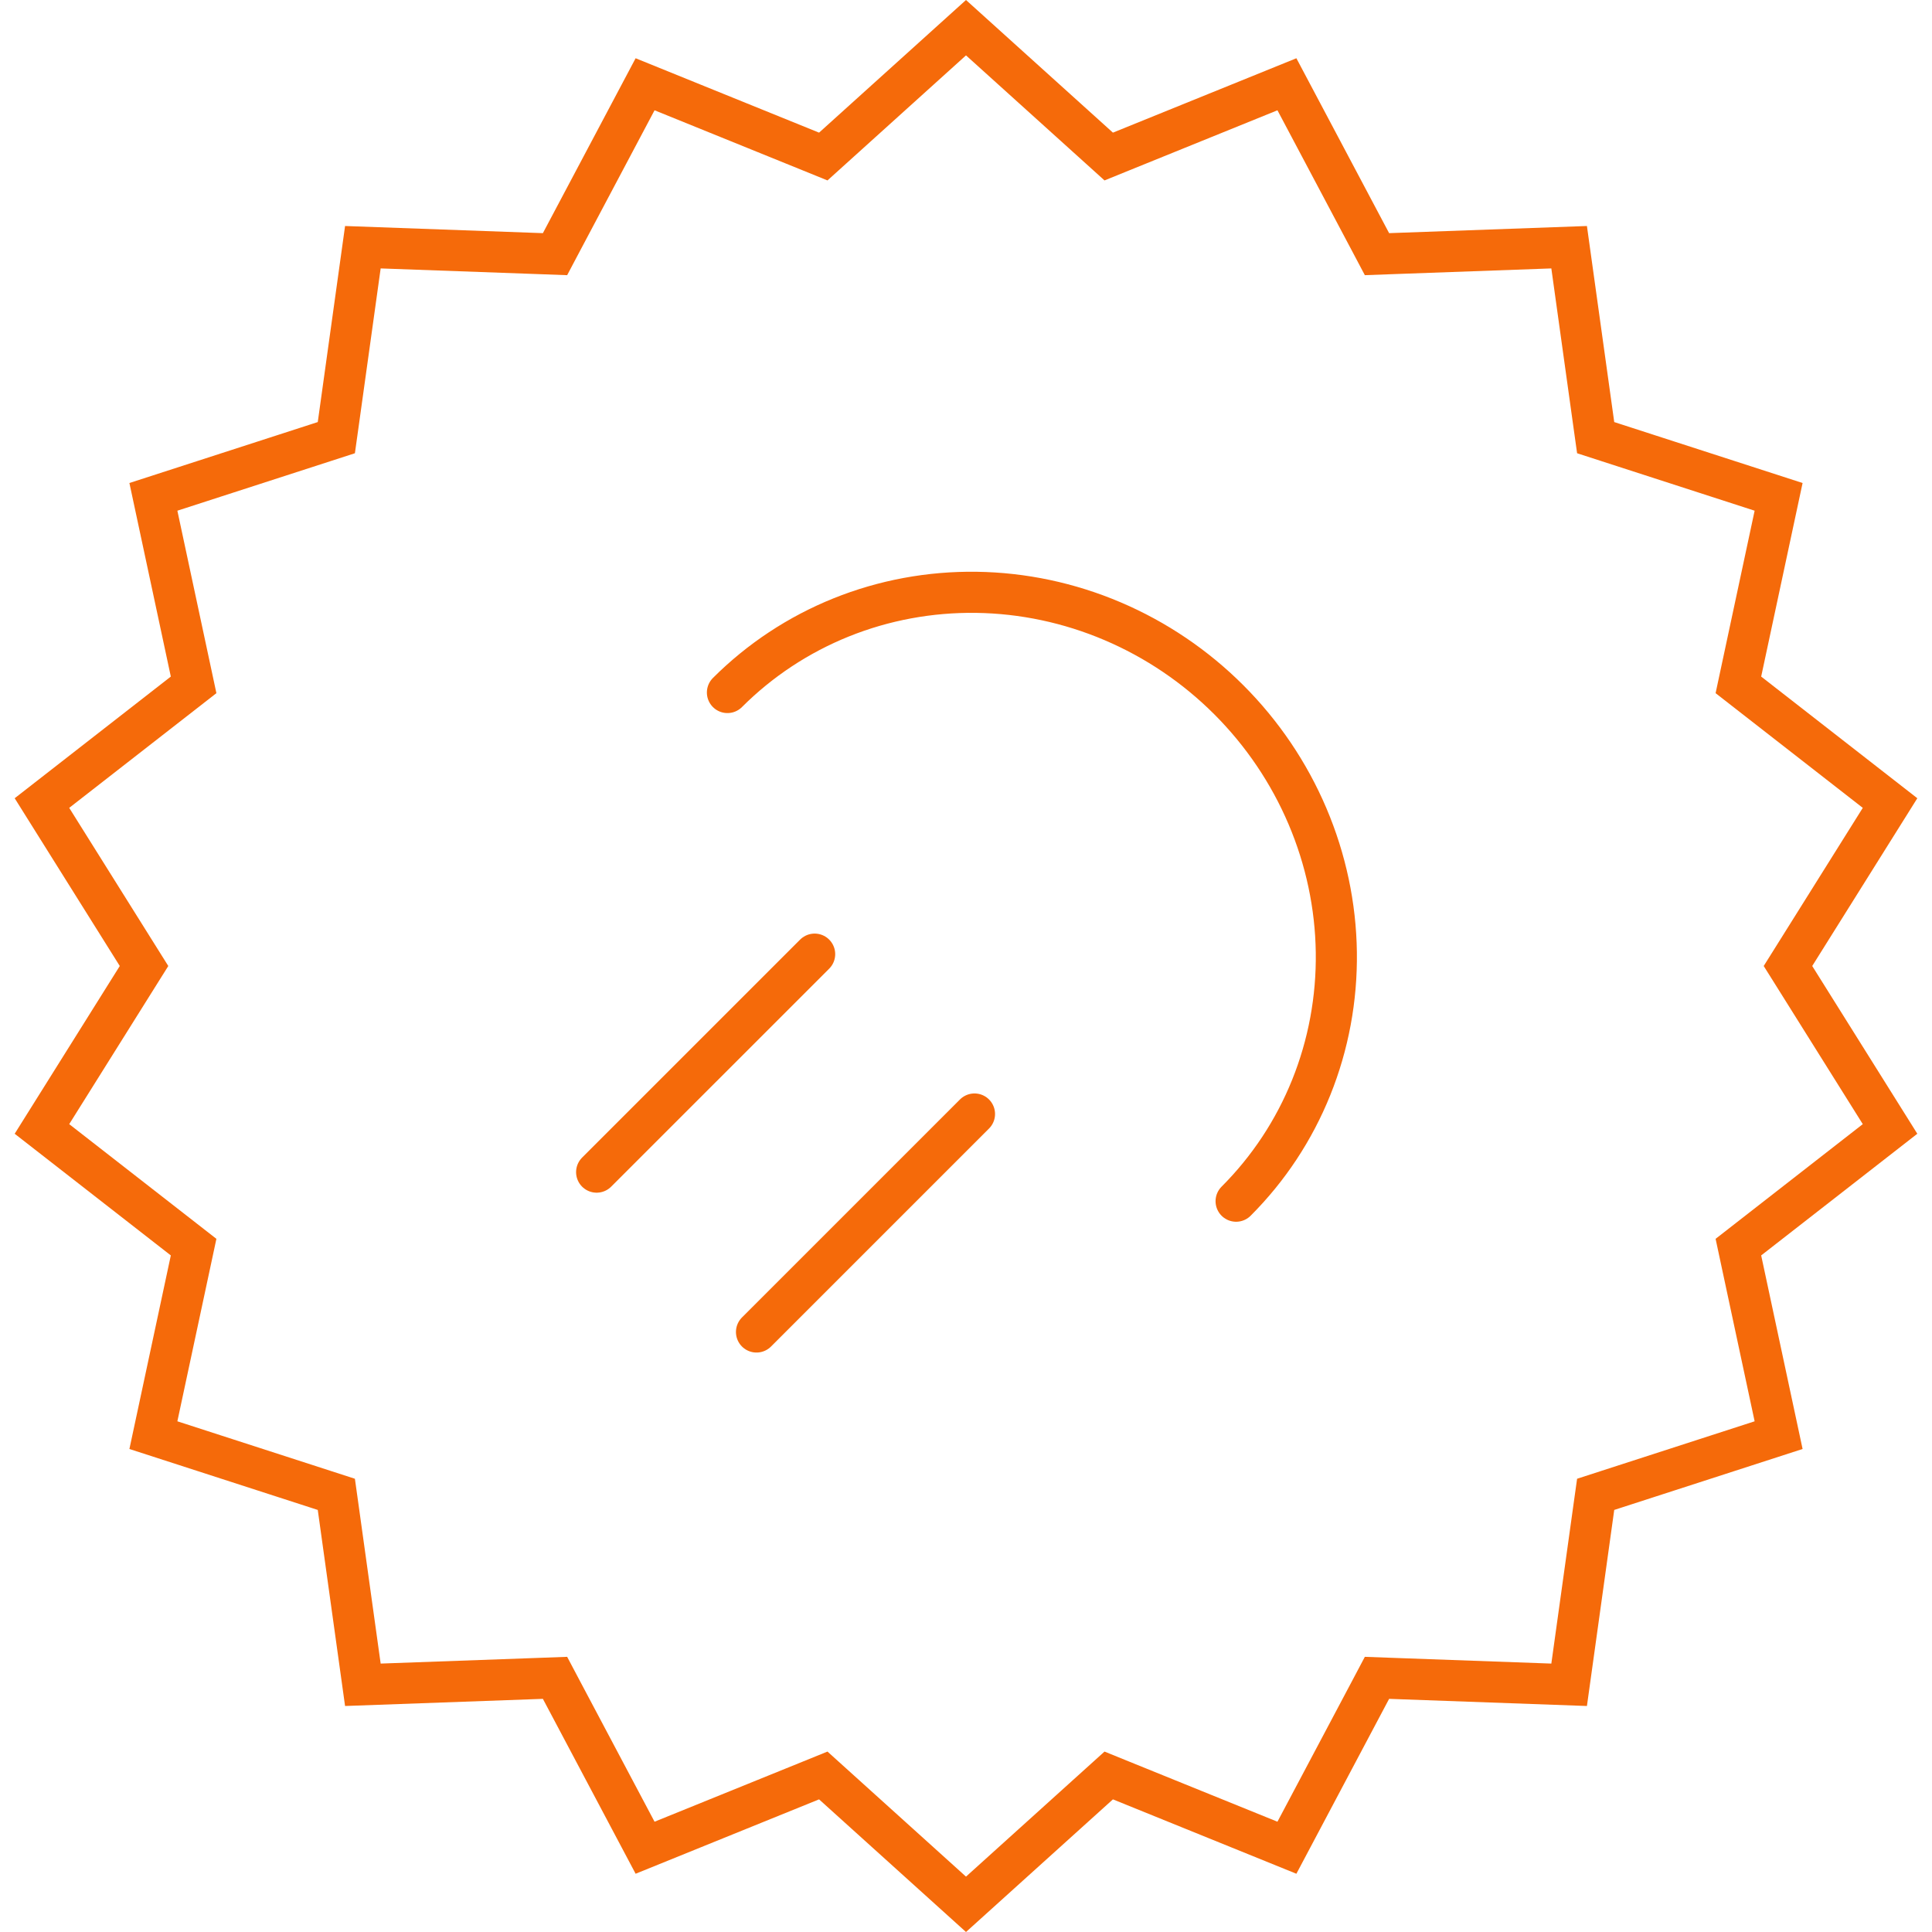 <?xml version="1.0" encoding="UTF-8"?> <svg xmlns="http://www.w3.org/2000/svg" width="94" height="94" viewBox="0 0 94 94" fill="none"> <g id="Group 1948754460"> <path id="Star 2" d="M53.479 7.196L53.944 7.616L54.525 7.38L62.614 4.1L66.703 11.812L66.996 12.366L67.622 12.343L76.345 12.028L77.549 20.673L77.636 21.294L78.232 21.487L86.537 24.174L84.711 32.709L84.58 33.322L85.074 33.707L91.959 39.072L87.325 46.469L86.992 47L87.325 47.531L91.959 54.928L85.074 60.293L84.58 60.678L84.711 61.291L86.537 69.826L78.232 72.513L77.636 72.706L77.549 73.327L76.345 81.972L67.622 81.657L66.996 81.634L66.703 82.188L62.614 89.9L54.525 86.62L53.944 86.384L53.479 86.804L47 92.653L40.521 86.804L40.056 86.384L39.475 86.62L31.386 89.9L27.297 82.188L27.004 81.634L26.378 81.657L17.655 81.972L16.451 73.327L16.364 72.706L15.768 72.513L7.463 69.826L9.289 61.291L9.42 60.678L8.926 60.293L2.041 54.928L6.675 47.531L7.008 47L6.675 46.469L2.041 39.072L8.926 33.707L9.42 33.322L9.289 32.709L7.463 24.174L15.768 21.487L16.364 21.294L16.451 20.673L17.655 12.028L26.378 12.343L27.004 12.366L27.297 11.812L31.386 4.1L39.475 7.38L40.056 7.616L40.521 7.196L47 1.347L53.479 7.196Z" stroke="#F56A0A" stroke-width="2"></path> <g id="Group 94"> <path id="Vector 22" d="M36.807 64.807L47.413 54.201" stroke="#F56A0A" stroke-width="2" stroke-linecap="round"></path> <path id="Vector 23" d="M29.029 57.029L39.636 46.423" stroke="#F56A0A" stroke-width="2" stroke-linecap="round"></path> <path id="Ellipse 15" d="M35.393 33.694C36.969 32.119 38.849 30.877 40.926 30.04C43.004 29.203 45.239 28.788 47.504 28.819C49.769 28.85 52.021 29.327 54.129 30.224C56.237 31.121 58.161 32.42 59.788 34.048C61.416 35.676 62.715 37.599 63.612 39.707C64.51 41.816 64.987 44.067 65.018 46.333C65.049 48.598 64.633 50.833 63.796 52.91C62.96 54.987 61.718 56.867 60.142 58.443" stroke="#F56A0A" stroke-width="2" stroke-linecap="round"></path> </g> </g> </svg> 